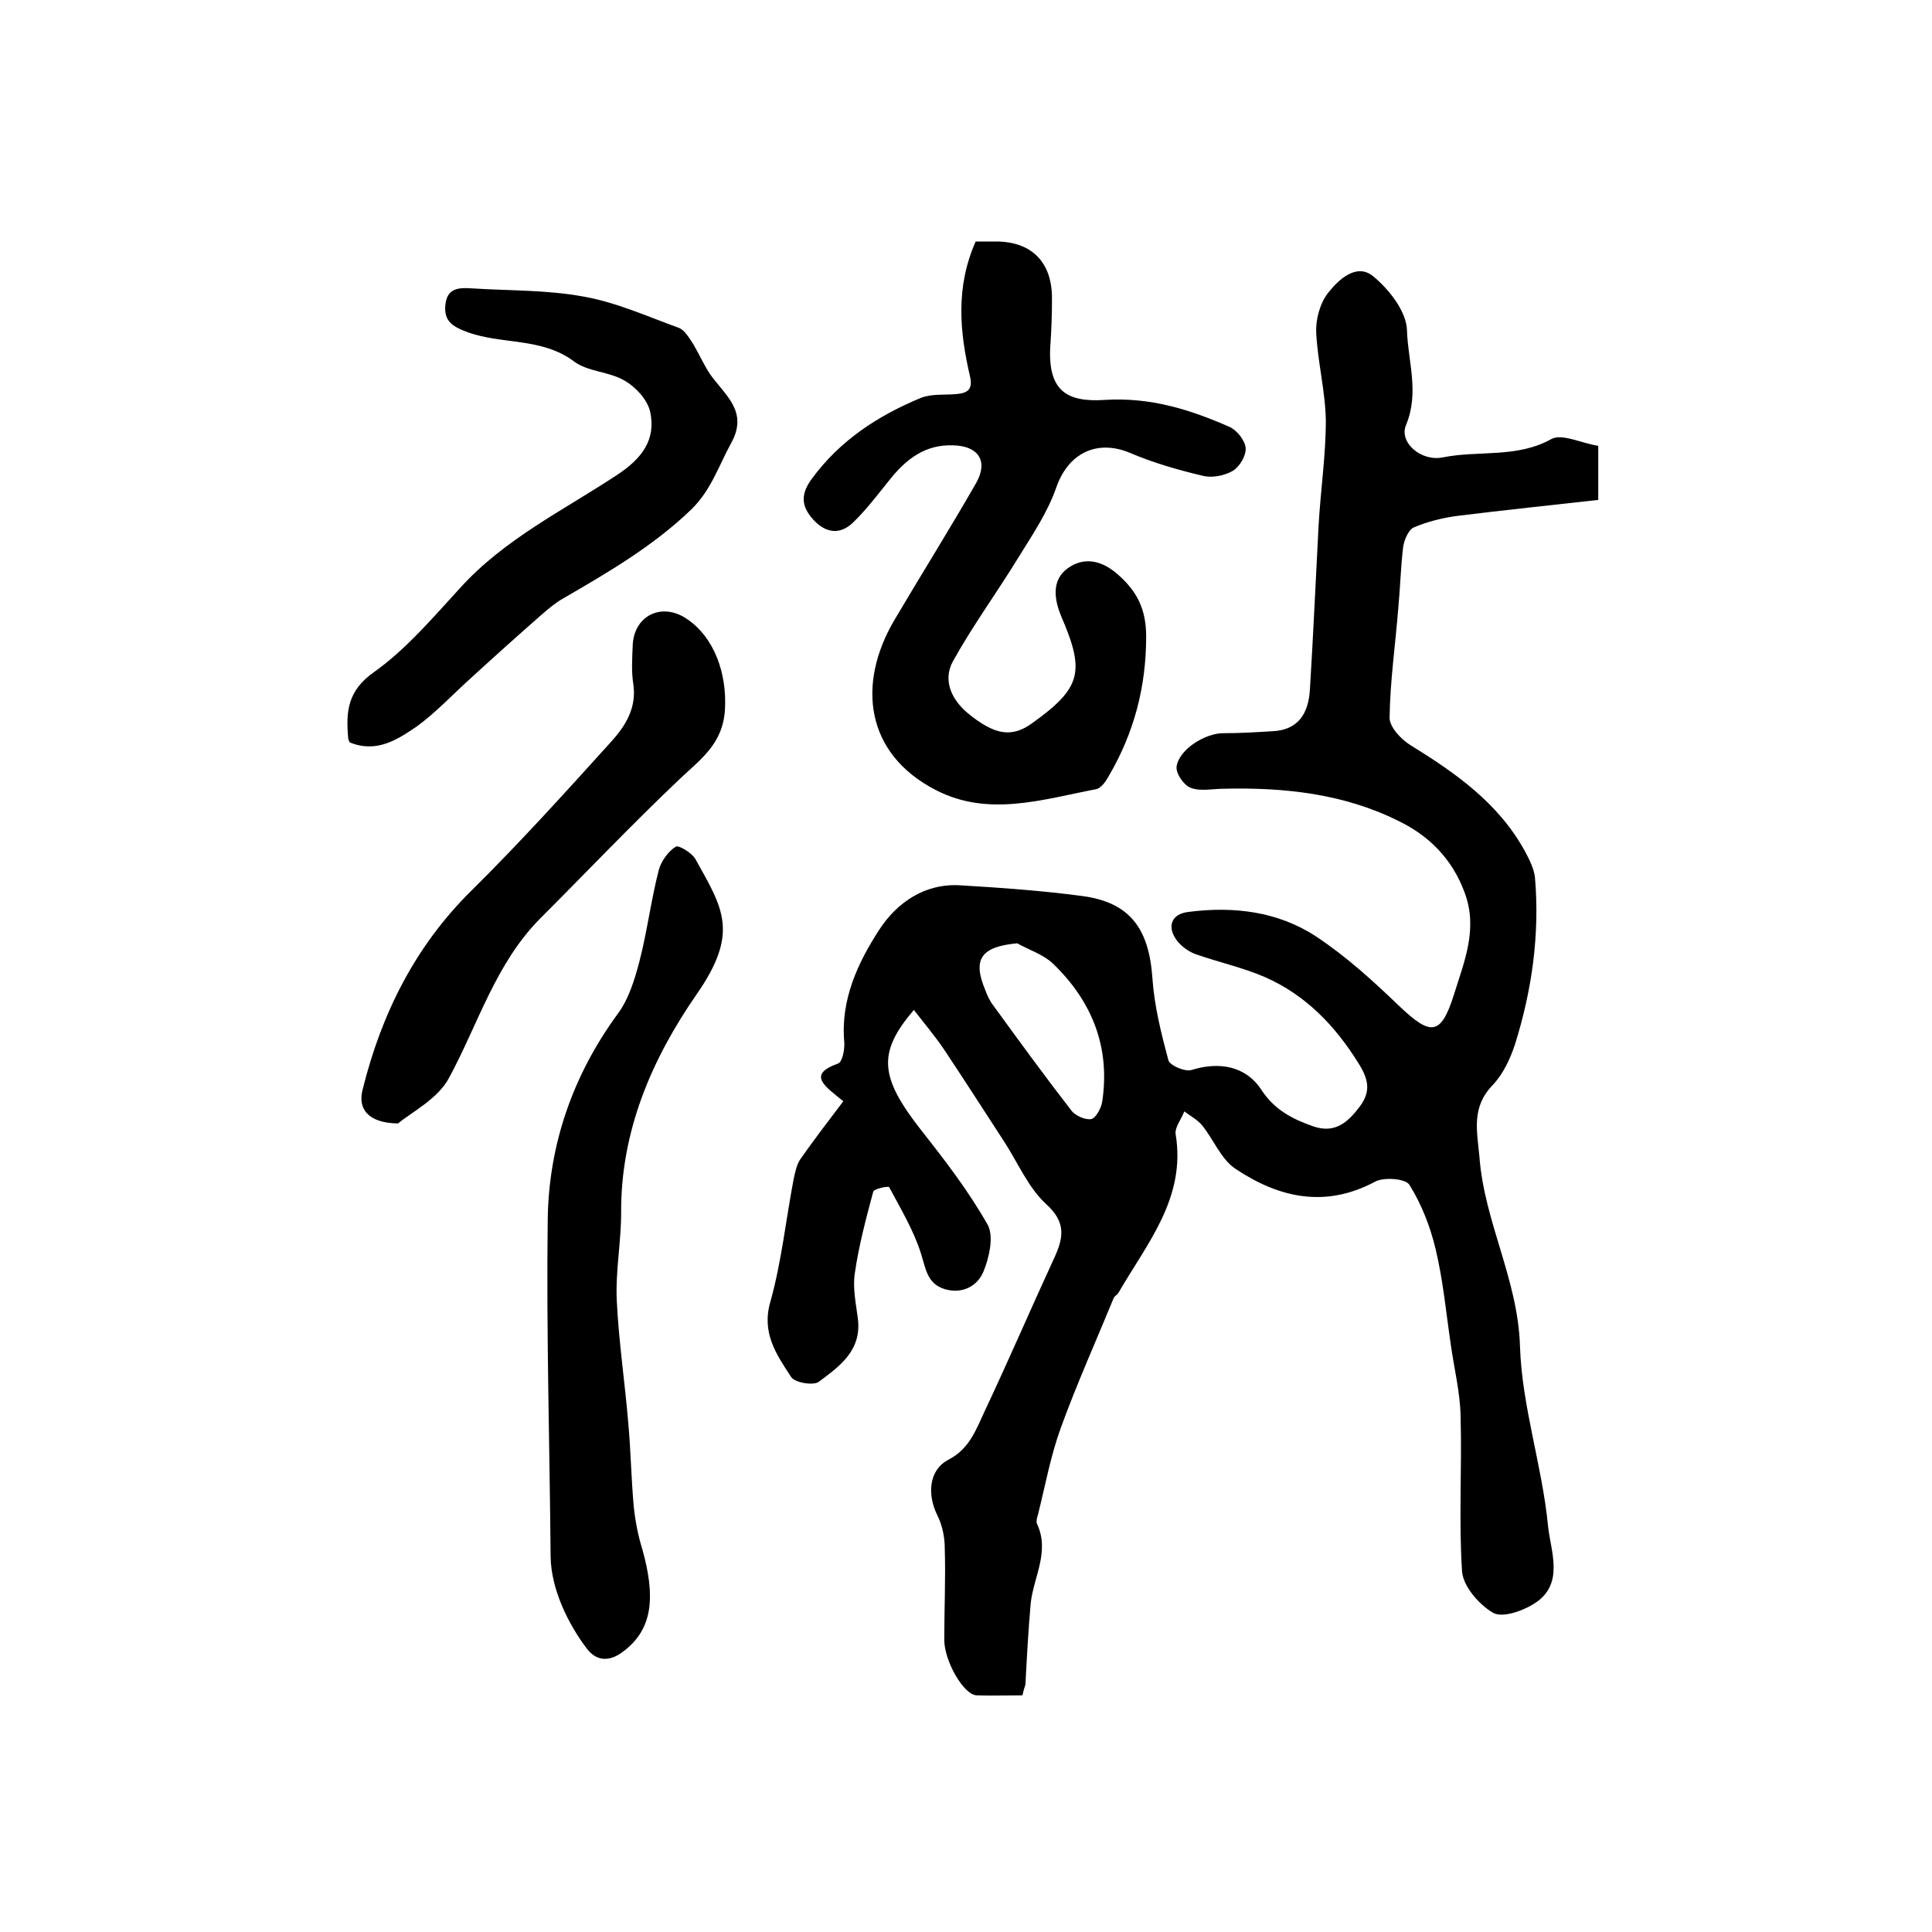 <?xml version="1.0" encoding="utf-8"?>
<!-- Generator: Adobe Illustrator 22.0.0, SVG Export Plug-In . SVG Version: 6.00 Build 0)  -->
<svg version="1.1" id="图层_1" xmlns="http://www.w3.org/2000/svg" xmlns:xlink="http://www.w3.org/1999/xlink" x="0px" y="0px"
	 viewBox="0 0 400 400" style="enable-background:new 0 0 400 400;" xml:space="preserve">
<style type="text/css">
	.st0{fill:#FFFFFF;}
</style>
<g>
	
	<path d="M211.7,351c-3.2,0-6.4,0.1-9.5,0c-2.7-0.1-6.7-7.1-6.7-11.5c0-6.3,0.3-12.7,0.1-19c0-2.2-0.5-4.7-1.5-6.7
		c-2.2-4.4-1.8-9.5,2.3-11.6c4.4-2.3,5.7-6.3,7.5-10.1c4.9-10.4,9.5-21.1,14.3-31.5c2-4.3,2.6-7.5-1.6-11.3
		c-3.8-3.5-5.9-8.7-8.8-13.1c-4.1-6.3-8.2-12.7-12.4-19c-1.9-2.8-4.1-5.4-6.2-8.1c-7.6,8.9-7.1,13.9,1.6,25
		c4.9,6.2,9.8,12.6,13.7,19.5c1.3,2.4,0.3,6.8-0.9,9.7c-1.2,2.9-4.3,4.7-8,3.6c-3.6-1.1-3.9-4.1-4.9-7.3c-1.5-4.8-4.2-9.3-6.6-13.8
		c-0.1-0.3-3.1,0.3-3.3,0.9c-1.5,5.6-3,11.2-3.8,16.8c-0.5,3.1,0.2,6.3,0.6,9.4c0.9,6.7-3.8,10-8.1,13.2c-1.1,0.8-4.9,0.2-5.7-1
		c-3-4.6-6.2-9.1-4.3-15.6c2.3-8.2,3.2-16.9,4.8-25.3c0.3-1.4,0.6-3,1.4-4.2c2.8-4,5.8-7.9,8.9-12c-3.8-3.1-7.6-5.5-1.1-7.8
		c0.9-0.3,1.4-2.9,1.3-4.4c-0.8-8.8,2.8-16.5,7.3-23.4c3.6-5.5,9.4-9.6,16.8-9.1c8.4,0.5,16.8,1.1,25.1,2.2
		c9.9,1.3,13.9,6.7,14.6,17.1c0.4,5.7,1.8,11.3,3.3,16.9c0.3,1.1,3.5,2.5,4.9,2c5.5-1.7,11.1-0.9,14.4,4.2c2.7,4.1,6.4,6,10.7,7.5
		c4.6,1.6,7.3-1,9.7-4.2c2.1-2.9,1.9-5.3-0.3-8.8c-4.9-7.9-11-14.2-19.4-17.9c-4.6-2-9.7-3.1-14.5-4.8c-1.3-0.5-2.7-1.5-3.6-2.6
		c-2.3-2.9-1.4-5.7,2.3-6.1c9.3-1.2,18.5-0.1,26.4,5.1c6.2,4.1,11.8,9.2,17.1,14.3c6.6,6.3,8.7,6.3,11.4-2.2
		c2.1-6.8,5.1-13.7,2.2-21.3c-2.6-7-7.5-11.8-13.8-14.8c-11.3-5.6-23.6-6.9-36-6.6c-2.3,0-4.9,0.6-6.9-0.2c-1.4-0.5-3.1-3-2.9-4.4
		c0.5-3.6,6.1-7,9.8-6.9c3.3,0,6.6-0.2,9.9-0.4c5.6-0.2,7.6-3.8,7.9-8.6c0.7-11.3,1.2-22.7,1.8-34c0.4-7.2,1.5-14.5,1.5-21.7
		c-0.1-6.1-1.7-12.2-2-18.3c-0.1-2.7,0.8-6.1,2.5-8.2c2.2-2.8,5.9-6.2,9.3-3.4c3.3,2.7,6.9,7.3,7,11.2c0.2,6.4,2.6,12.9-0.2,19.6
		c-1.5,3.6,3.1,7.6,7.6,6.7c7.4-1.5,15.3,0.2,22.5-3.8c2.2-1.2,6.3,0.9,9.7,1.4c0,3.7,0,7.1,0,11.2c-9.8,1.1-19.4,2.1-29.1,3.3
		c-3.1,0.4-6.3,1.2-9.1,2.4c-1.1,0.5-2,2.6-2.2,4.1c-0.5,4.2-0.6,8.4-1,12.6c-0.6,7.6-1.7,15.1-1.8,22.7c0,1.9,2.3,4.4,4.2,5.6
		c9.4,5.8,18.3,12,23.8,22c0.9,1.7,1.9,3.6,2.1,5.5c1,11.7-0.6,23.2-4.1,34.4c-1,3.1-2.5,6.3-4.7,8.6c-4.4,4.6-3.2,9.4-2.7,14.8
		c1,13.5,8,25.4,8.4,39.3c0.4,12.4,4.6,24.7,5.8,37.1c0.5,5.2,3.6,12.2-3,16.2c-2.4,1.5-6.5,2.9-8.4,1.8c-2.9-1.7-6.2-5.5-6.4-8.6
		c-0.7-10.6,0-21.4-0.3-32.1c-0.1-4.9-1.3-9.7-2-14.6c-1-6.7-1.6-13.5-3.2-20.1c-1.1-4.6-2.9-9.2-5.4-13.2c-0.8-1.3-5.2-1.6-7-0.7
		c-10.4,5.6-20,3.4-29-2.6c-3-2-4.5-6-6.9-9c-1-1.2-2.4-1.9-3.7-2.9c-0.6,1.6-2,3.3-1.8,4.7c2.2,13.2-5.9,22.6-11.8,32.8
		c-0.2,0.4-0.8,0.7-1,1.1c-3.7,9-7.7,17.9-11,27c-2.1,5.8-3.2,11.9-4.7,17.9c-0.2,0.6-0.4,1.4-0.2,1.9c2.7,5.7-0.7,11-1.3,16.4
		c-0.5,5.6-0.8,11.2-1.1,16.9C212.1,349.4,211.9,350,211.7,351z M210.6,195.3c-7.5,0.7-9.3,3.3-6.6,9.7c0.4,1.1,0.9,2.2,1.6,3.1
		c5.3,7.3,10.7,14.7,16.2,21.8c0.8,1.1,2.9,2,4.1,1.8c1-0.2,2.1-2.3,2.3-3.6c1.7-11.3-2.1-20.8-10.2-28.6
		C216,197.6,213.1,196.7,210.6,195.3z"/>
	<path d="M202,50c1.5,0,2.8,0,4.2,0c7.4,0,11.7,4.3,11.6,12c0,3-0.1,6-0.3,9c-0.8,10,3.4,12.3,11.2,11.8c9.5-0.6,17.7,2,25.9,5.6
		c1.5,0.7,3.2,2.8,3.3,4.4c0.1,1.6-1.3,3.9-2.7,4.7c-1.7,1-4.3,1.5-6.2,1c-5.1-1.2-10.3-2.7-15.2-4.8c-6.9-2.8-12.7,0.3-15.1,7.2
		c-1.8,5.2-5,9.9-7.9,14.6c-4.4,7.2-9.4,14-13.5,21.4c-2.2,4-0.2,8,3,10.7c5.7,4.7,9.2,5.1,13.3,2.2c10.2-7.3,11.1-10.6,6.2-22
		c-1.5-3.5-2.2-7.6,1.2-10.1c3.4-2.5,7.1-1.7,10.4,1.2c4,3.5,5.9,7.2,5.9,12.9c0,10.4-2.5,19.9-7.7,28.8c-0.6,1.1-1.6,2.6-2.7,2.8
		c-11,2.1-22.2,5.8-33.1,0.2c-14.8-7.6-16.3-22.1-8.7-35.1c5.6-9.5,11.5-18.9,17-28.5c2.6-4.6,0.4-7.7-4.8-7.8
		c-5.8-0.2-9.7,2.9-13,7c-2.5,3.1-4.9,6.3-7.7,9c-2.7,2.6-5.7,2.2-8.3-0.7c-2.5-2.8-2.5-5.3-0.2-8.4c5.8-7.9,13.6-13,22.5-16.7
		c2.2-0.9,4.9-0.6,7.3-0.8c2.4-0.2,3.6-0.9,2.9-3.8C198.7,68.7,197.8,59.5,202,50z"/>
	<path d="M114,322.3c-0.2-23.3-0.9-46.5-0.6-69.8c0.2-15.5,5.2-29.9,14.5-42.6c2.3-3.1,3.5-7.1,4.5-10.9c1.6-6.2,2.4-12.7,4-18.9
		c0.5-1.8,1.9-3.8,3.5-4.8c0.6-0.4,3.4,1.3,4.1,2.6c5.6,10.1,9.2,15.1,0.2,28c-9.2,13.3-15.7,28.2-15.6,45.2
		c0,6.1-1.2,12.2-0.9,18.2c0.4,8.5,1.7,17,2.4,25.6c0.5,5.6,0.6,11.3,1.1,16.9c0.3,3,0.9,6.1,1.8,9c2.7,9.7,2.3,16.6-4.2,21.3
		c-2.9,2.1-5.5,1.7-7.4-0.9C117.7,336.3,114.1,329.1,114,322.3z"/>
	<path d="M72.4,153.7c-0.2-0.5-0.3-0.6-0.3-0.8c-0.5-5.5-0.2-9.9,5.4-13.8c6.6-4.7,12.1-11.2,17.7-17.3
		c9.2-10.2,21.4-16.1,32.6-23.5c5-3.3,8.1-7.2,6.8-13.1c-0.6-2.5-3-5.1-5.3-6.4c-3.2-1.9-7.6-1.8-10.5-4c-6.7-5-15-3.4-22.2-6.1
		c-2.9-1.1-4.7-2.2-4.4-5.5c0.3-3.5,2.7-3.7,5.4-3.5c7.8,0.5,15.6,0.3,23.2,1.7c6.8,1.2,13.2,4.1,19.8,6.5c1.2,0.5,2.1,2.1,2.9,3.3
		c1.2,2,2.1,4.1,3.4,6.1c2.9,4.3,8.2,7.7,4.5,14.4c-2.6,4.7-4.1,9.7-8.3,13.8c-7.9,7.6-17.2,13-26.5,18.4c-1.6,0.9-3,2.1-4.4,3.3
		c-4.9,4.3-9.7,8.6-14.5,13c-3.8,3.4-7.3,7.2-11.4,10.2C82.3,153.1,78,156,72.4,153.7z"/>
	<path d="M82.4,232.6c-6.2-0.1-8.4-3-7.3-7.1c3.9-15.7,10.9-29.7,22.6-41.2c10-9.9,19.4-20.3,28.8-30.7c3-3.3,5.4-7.1,4.6-12.1
		c-0.4-2.6-0.2-5.3-0.1-8c0.3-6,5.9-8.8,11-5.5c6,3.9,8.5,11.6,8.1,18.8c-0.4,7.3-5.1,10.4-9.6,14.7c-9.8,9.3-19.1,19.1-28.7,28.7
		c-9.2,9.3-12.8,21.8-18.8,32.9C90.7,227.5,85.3,230.2,82.4,232.6z"/>
	
</g>
</svg>
